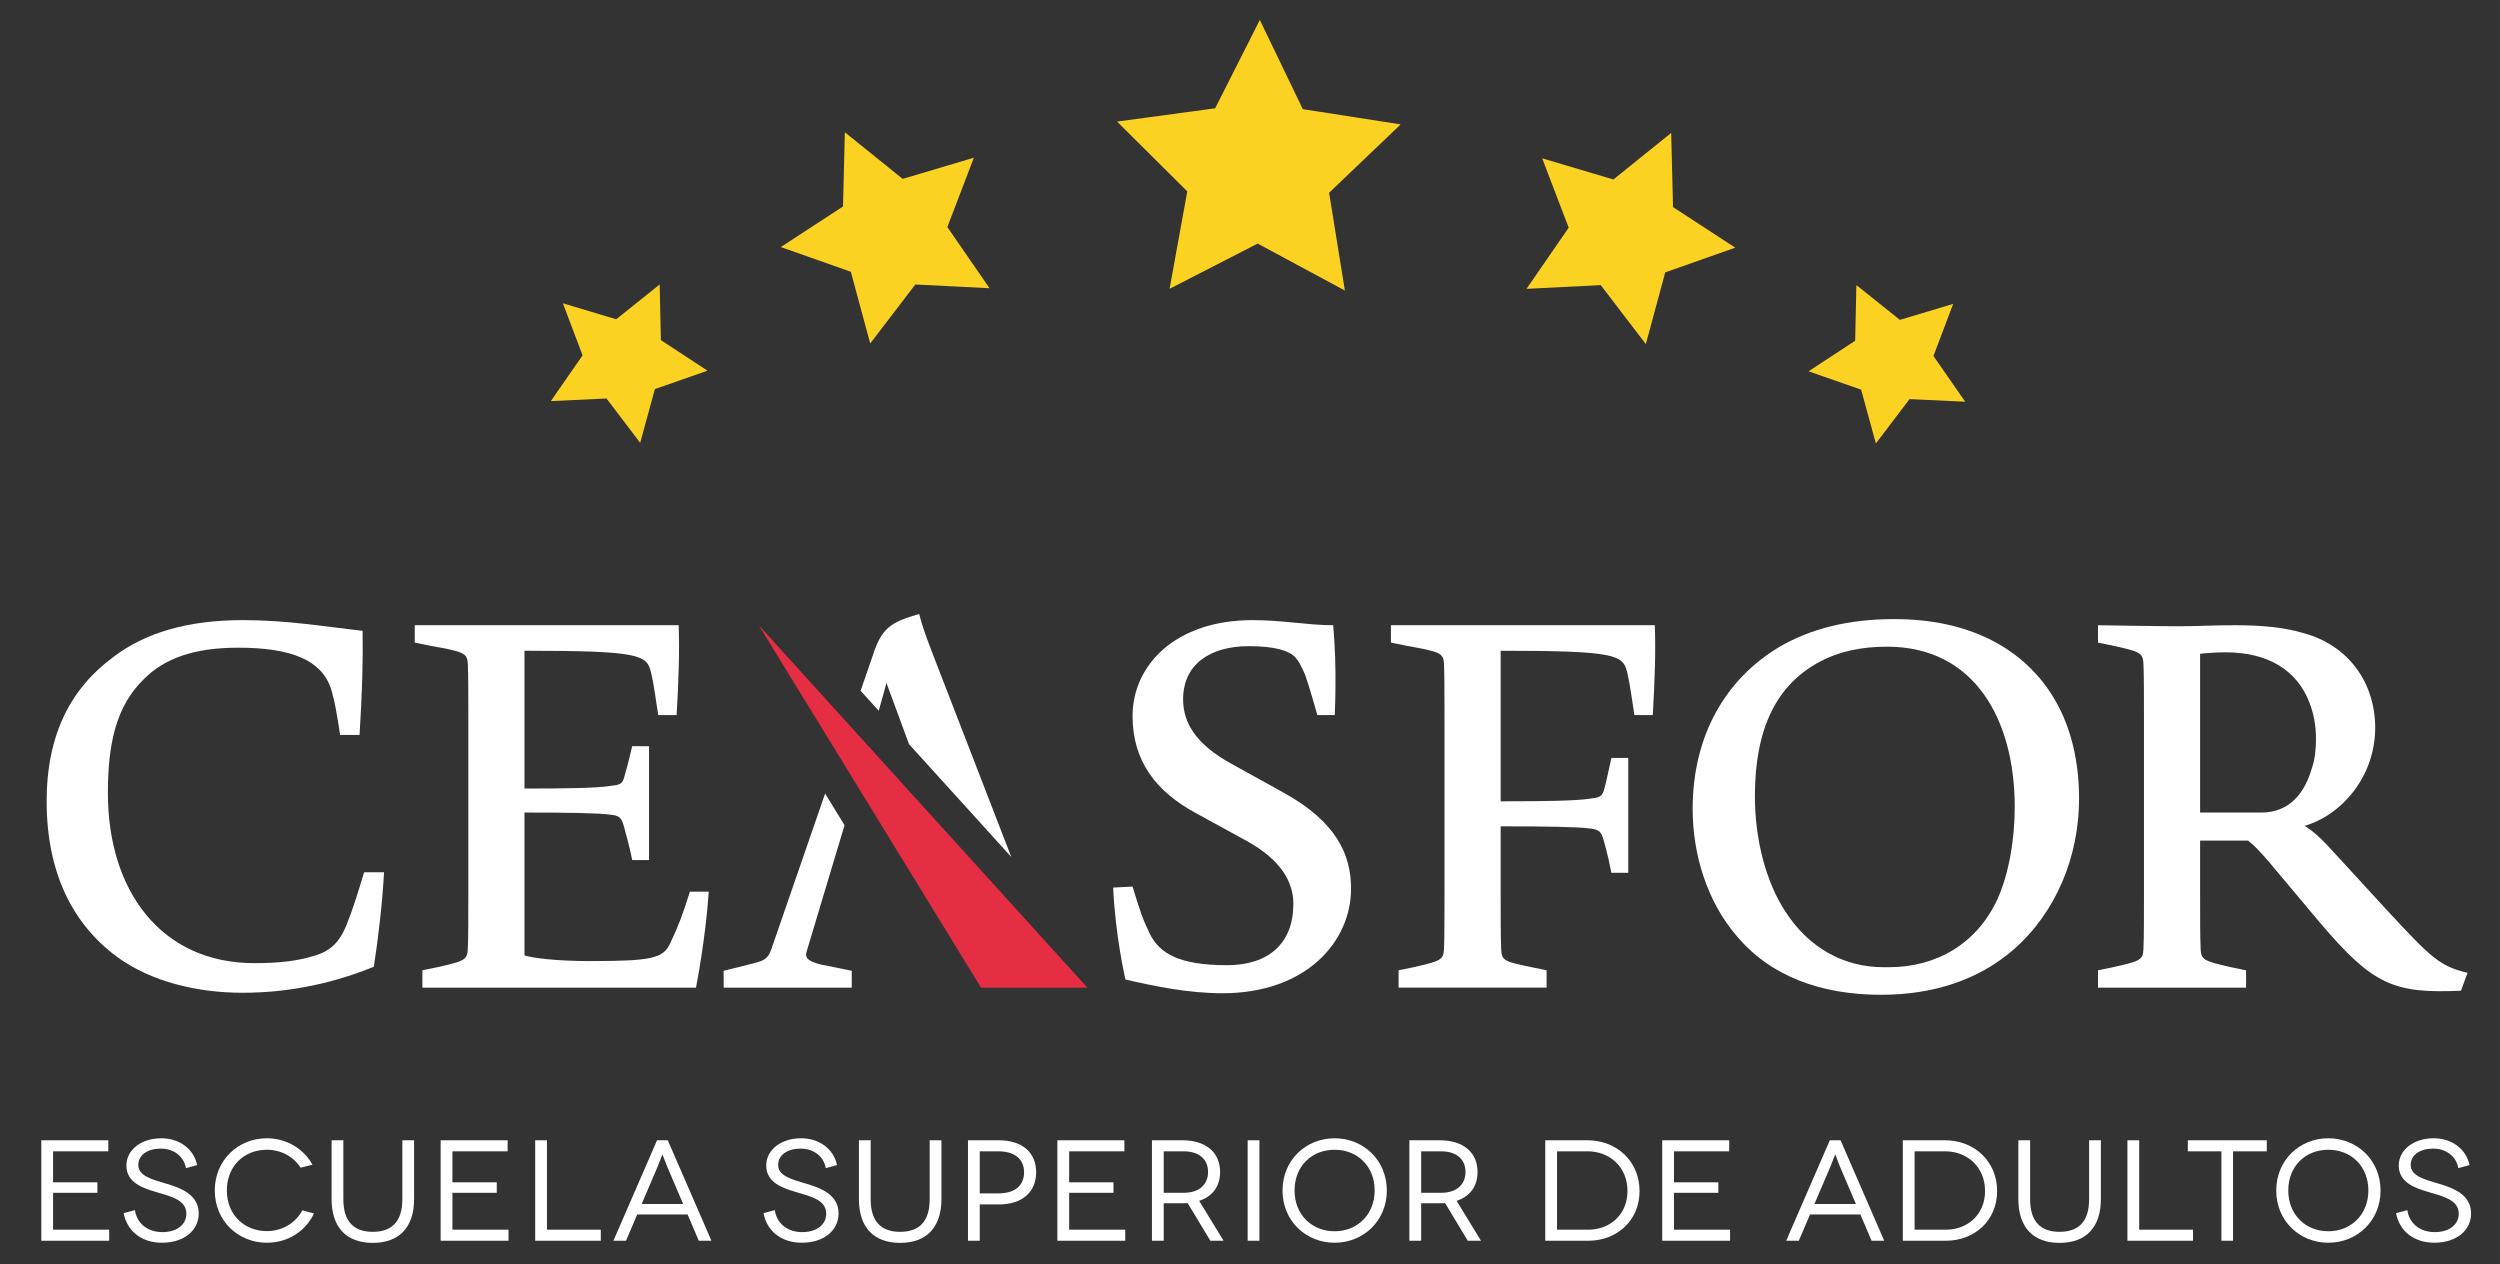 <?xml version="1.0" encoding="utf-8"?>
<!-- Generator: Adobe Illustrator 15.0.0, SVG Export Plug-In  -->
<!DOCTYPE svg PUBLIC "-//W3C//DTD SVG 1.1//EN" "http://www.w3.org/Graphics/SVG/1.1/DTD/svg11.dtd">
<svg version="1.1"
	 xmlns="http://www.w3.org/2000/svg" xmlns:xlink="http://www.w3.org/1999/xlink" xmlns:a="http://ns.adobe.com/AdobeSVGViewerExtensions/3.0/"
	 x="0px" y="0px" width="352px" height="178px" viewBox="-5.814 -2.81 352 178" enable-background="new -5.814 -2.81 352 178"
	 xml:space="preserve">
<rect x="-5.814" y="-2.81" width="352" height="178" fill="#333333" stroke="none"/>
<defs>
</defs>
<path fill-rule="evenodd" clip-rule="evenodd" fill="#FFFFFF" d="M48.258,120.006c-0.217,4.097-0.789,9.2-1.439,13.295
	c-5.243,2.157-11.498,3.669-18.467,3.669c-6.326,0-12.865-1.512-17.754-5.102c-6.182-4.603-9.844-11.789-9.844-21.854
	c0-9.485,3.446-15.951,9.416-20.339c4.523-3.446,10.564-5.173,18.182-5.173c6.322,0,11.714,0.935,16.889,1.51
	c0.07,4.527-0.07,8.84-0.432,14.66h-2.733c-0.5-3.231-0.716-4.454-1.147-6.036c-1.221-4.601-5.891-6.252-13.224-6.252
	c-6.185,0-10.347,1.508-13.224,4.386c-3.954,3.807-5.104,9.127-5.104,16.095c0,13.729,7.474,23.936,20.625,23.936
	c3.379,0,6.111-0.289,8.554-1.076c2.155-0.648,3.45-1.871,4.456-4.386c1.006-2.589,1.367-3.812,2.441-7.333H48.258z"/>
<path fill-rule="evenodd" clip-rule="evenodd" fill="#FFFFFF" d="M92.182,136.249H53.658v-2.441l2.084-0.433
	c3.812-0.864,4.242-1.006,4.313-2.589c0.073-1.65,0.073-4.598,0.073-8.049V98.733c0-3.448,0-6.395-0.073-8.05
	c-0.071-1.581-0.575-1.725-5.392-2.589l-2.082-0.427v-2.447H89.74c0.142,3.523,0,7.834-0.289,12.648h-2.588
	c-0.432-2.657-0.575-4.167-1.004-5.963c-0.577-2.514-1.512-3.091-17.828-3.091v19.405c6.109,0,10.137-0.072,12.004-0.361
	c1.295-0.142,1.725-0.21,2.016-1.147c0.429-1.511,0.645-2.302,1.149-4.457h2.369v16.029H83.2c-0.36-1.728-0.575-2.591-1.149-4.674
	c-0.363-1.291-0.577-1.58-2.016-1.724c-1.65-0.217-5.821-0.29-12.004-0.29v20.127c1.295,0.36,4.461,0.787,9.129,0.787
	c8.843,0,10.426-0.358,11.429-2.585c1.151-2.444,1.724-3.951,2.729-7.188h2.66C93.545,129.352,92.182,136.249,92.182,136.249z"/>
<path fill-rule="evenodd" clip-rule="evenodd" fill="#FFFFFF" d="M152.645,135.099c0,0-1.436-6.178-1.723-12.938l2.73-0.143
	c1.006,3.305,1.365,4.455,2.442,6.685c1.368,2.658,3.955,4.386,10.854,4.386c5.893,0,9.341-3.094,9.341-8.625
	c0-3.02-1.651-6.109-6.396-8.771l-7.334-4.023c-5.604-3.021-8.908-7.333-8.908-13.655c0-7.115,5.964-13.511,16.891-13.511
	c4.313,0,7.76,0.717,11.355,0.717c0.574,6.037,0.217,12.648,0.217,12.648h-2.445c0,0-1.152-4.097-1.727-5.679
	c-0.502-1.149-0.859-1.865-1.365-2.44c-0.862-0.935-2.874-1.583-6.539-1.583c-5.605,0-9.271,2.659-9.271,7.477
	c0,3.448,1.941,6.395,6.754,9.059l7.405,4.096c7.401,4.097,9.487,8.694,9.487,13.511c0,7.472-6.327,14.729-18.109,14.729
	C161.486,137.037,156.597,136.031,152.645,135.099z"/>
<path fill-rule="evenodd" clip-rule="evenodd" fill="#FFFFFF" d="M226.896,97.868h-2.586c-0.431-2.657-0.575-4.164-1.006-5.961
	c-0.575-2.517-1.511-3.091-17.825-3.091v21.199c6.107,0,10.563-0.068,12.434-0.358c1.293-0.142,1.795-0.217,2.087-1.149
	c0.429-1.508,0.575-2.442,1.072-4.598h2.372v16.168h-2.372c-0.358-1.723-0.497-2.445-1.072-4.527c-0.36-1.291-0.65-1.58-2.087-1.725
	c-1.58-0.215-6.181-0.289-12.434-0.289v9.2c0,3.452,0,6.468,0.074,8.123c0.068,1.581,0.43,1.725,4.311,2.516l2.082,0.431v2.441
	h-20.84v-2.441l2.084-0.431c3.807-0.866,4.24-1.008,4.313-2.591c0.068-1.648,0.068-4.596,0.068-8.048V98.733
	c0-3.446,0-6.396-0.068-8.049c-0.072-1.583-0.574-1.727-5.391-2.589l-2.084-0.429V85.22h37.152
	C227.329,88.744,227.18,93.056,226.896,97.868z"/>
<path fill-rule="evenodd" clip-rule="evenodd" fill="#FFFFFF" d="M259.894,88.242c-3.738,0-6.828,0.716-9.417,2.082
	c-6.107,3.231-9.2,9.342-9.2,18.973c0,6.181,1.583,12.074,4.244,16.17c3.305,5.178,8.266,7.907,13.869,7.907h0.721
	c6.825,0,12.433-3.378,15.308-9.558c1.58-3.521,2.443-8.266,2.443-13.01C277.861,98.592,272.255,88.242,259.894,88.242
	L259.894,88.242z M277.646,130.934c-4.817,4.164-11.139,6.322-18.615,6.322c-8.41,0-15.666-2.588-20.484-8.479
	c-3.883-4.6-6.035-11.07-6.035-17.68c0-10.491,4.741-18.327,12.143-22.784c4.388-2.586,9.774-3.954,16.174-3.954
	c5.246,0,9.705,0.938,13.729,2.946c7.832,4.025,12.36,11.718,12.36,22.353C286.917,117.781,283.686,125.684,277.646,130.934z"/>
<path fill-rule="evenodd" clip-rule="evenodd" fill="#FFFFFF" d="M319.34,96.076c-1.722-4.461-5.747-7.043-11.784-7.043
	c-1.366,0-3.235,0.142-3.595,0.216v22.347h8.627c3.949,0,6.107-2.729,7.11-6.251c0.434-1.218,0.579-2.73,0.579-4.097
	C320.277,99.449,319.988,97.727,319.34,96.076L319.34,96.076z M340.688,136.681c-9.557,0.432-12.432-0.862-19.836-9.558
	l-7.115-8.482c-1.438-1.65-2.012-2.299-3.02-3.09h-6.756v7.187c0,3.452,0,6.399,0.071,8.048c0.071,1.583,0.507,1.725,4.311,2.591
	l2.089,0.431v2.441h-20.848v-2.441l2.087-0.431c3.884-0.866,4.24-1.008,4.313-2.591c0.072-1.648,0.072-4.596,0.072-8.048V98.733
	c0-3.446,0-6.396-0.072-8.049c-0.073-1.583-0.43-1.727-4.313-2.589l-2.087-0.429V85.22c0,0,8.127,0.145,11.432,0.145
	c2.875,0,4.531-0.145,7.834-0.145c3.738,0,6.898,0.292,9.558,1.081c6.541,1.725,10.206,7.113,10.206,13.367
	c0,6.758-4.603,12.22-9.918,13.801c1.293,0.859,2.228,1.65,4.168,3.807l7.33,7.981c6.252,6.753,7.477,7.976,11.427,8.908
	L340.688,136.681z"/>
<polygon fill-rule="evenodd" clip-rule="evenodd" fill="#E52D43" points="101.021,85.221 132.317,136.249 147.287,136.249 "/>
<path fill-rule="evenodd" clip-rule="evenodd" fill="#FFFFFF" d="M102.757,130.933c-0.431,1.221-1.005,1.51-2.37,1.867l-4.313,1.077
	v2.372h18.039v-2.372l-4.24-0.861c-2.158-0.505-2.373-1.079-2.085-1.939l5.31-17.699l-2.736-4.459L102.757,130.933z"/>
<path fill-rule="evenodd" clip-rule="evenodd" fill="#FFFFFF" d="M118.998,93.345l3.175,8.622l14.403,15.887l-11.18-28.895
	c-1.006-2.659-1.294-3.448-1.797-5.318c-4.025,1.147-5.319,2.014-6.542,5.894l-1.697,4.916l2.551,2.814
	C118.578,94.943,118.998,93.345,118.998,93.345z"/>
<polygon fill-rule="evenodd" clip-rule="evenodd" fill="#FFFFFF" points="9.557,170.329 9.557,171.886 0,171.886 0,157.742 
	9.435,157.742 9.435,159.296 1.658,159.296 1.658,163.66 7.9,163.66 7.9,165.137 1.658,165.137 1.658,170.329 "/>
<path fill-rule="evenodd" clip-rule="evenodd" fill="#FFFFFF" d="M20.367,161.66c-0.305-1.717-1.779-2.747-3.537-2.747
	c-1.856,0-3.172,0.889-3.172,2.303c0,1.557,1.961,2.041,3.84,2.606c1.98,0.586,4.666,1.477,4.666,4.222
	c0,2.386-2.061,4.123-5.17,4.123c-3.031,0-4.954-1.777-5.396-4.162l1.596-0.425c0.204,1.636,1.557,3.093,3.86,3.093
	c2.1,0,3.373-1.111,3.373-2.586c0-2.061-2.444-2.487-4.442-3.113c-1.619-0.504-4.004-1.233-4.004-3.678
	c0-2.201,2.08-3.837,4.912-3.837c2.564,0,4.584,1.516,5.051,3.777L20.367,161.66z"/>
<path fill-rule="evenodd" clip-rule="evenodd" fill="#FFFFFF" d="M36.51,161.601c-0.97-1.557-2.77-2.526-4.748-2.526
	c-3.231,0-5.637,2.325-5.637,5.738c0,3.415,2.465,5.718,5.637,5.718c2.162,0,4.061-1.151,4.989-2.929l1.638,0.444
	c-1.174,2.505-3.676,4.121-6.627,4.121c-4.061,0-7.334-3.091-7.334-7.354c0-4.263,3.273-7.354,7.334-7.354
	c2.768,0,5.152,1.457,6.426,3.718L36.51,161.601z"/>
<path fill-rule="evenodd" clip-rule="evenodd" fill="#FFFFFF" d="M52.49,157.742v8.284c0,3.999-2.121,6.161-5.817,6.161
	c-3.698,0-5.798-2.162-5.798-6.161v-8.284h1.655v8.302c0,3.073,1.415,4.587,4.143,4.587c2.747,0,4.162-1.514,4.162-4.587v-8.302
	H52.49z"/>
<polygon fill-rule="evenodd" clip-rule="evenodd" fill="#FFFFFF" points="65.784,170.329 65.784,171.886 56.229,171.886 
	56.229,157.742 65.662,157.742 65.662,159.296 57.887,159.296 57.887,163.66 64.129,163.66 64.129,165.137 57.887,165.137 
	57.887,170.329 "/>
<polygon fill-rule="evenodd" clip-rule="evenodd" fill="#FFFFFF" points="78.777,170.329 78.777,171.886 69.542,171.886 
	69.542,157.742 71.199,157.742 71.199,170.329 "/>
<path fill-rule="evenodd" clip-rule="evenodd" fill="#FFFFFF" d="M90.372,166.712l-2.243-5.252
	c-0.301-0.729-0.646-1.718-0.666-1.718h-0.02c-0.02,0-0.363,0.988-0.668,1.718l-2.243,5.252H90.372L90.372,166.712z M90.998,168.187
	h-7.092l-1.576,3.698h-1.777l6.143-14.143h1.515l6.144,14.143h-1.779L90.998,168.187z"/>
<path fill-rule="evenodd" clip-rule="evenodd" fill="#FFFFFF" d="M110.457,161.66c-0.306-1.717-1.779-2.747-3.537-2.747
	c-1.856,0-3.172,0.889-3.172,2.303c0,1.557,1.961,2.041,3.84,2.606c1.98,0.586,4.666,1.477,4.666,4.222
	c0,2.386-2.061,4.123-5.17,4.123c-3.031,0-4.954-1.777-5.396-4.162l1.597-0.425c0.202,1.636,1.556,3.093,3.858,3.093
	c2.102,0,3.375-1.111,3.375-2.586c0-2.061-2.445-2.487-4.443-3.113c-1.619-0.504-4.004-1.233-4.004-3.678
	c0-2.201,2.08-3.837,4.912-3.837c2.564,0,4.584,1.516,5.051,3.777L110.457,161.66z"/>
<path fill-rule="evenodd" clip-rule="evenodd" fill="#FFFFFF" d="M126.74,157.742v8.284c0,3.999-2.12,6.161-5.818,6.161
	s-5.799-2.162-5.799-6.161v-8.284h1.656v8.302c0,3.073,1.414,4.587,4.143,4.587c2.748,0,4.162-1.514,4.162-4.587v-8.302H126.74z"/>
<path fill-rule="evenodd" clip-rule="evenodd" fill="#FFFFFF" d="M134.781,165.217c2.322,0,3.596-1.131,3.596-2.971
	c0-1.899-1.375-2.948-3.596-2.948h-2.646v5.919H134.781L134.781,165.217z M134.823,157.741c3.271,0,5.253,1.698,5.253,4.505
	c0,2.81-1.981,4.527-5.253,4.527h-2.688v5.11h-1.658v-14.143H134.823z"/>
<polygon fill-rule="evenodd" clip-rule="evenodd" fill="#FFFFFF" points="152.621,170.329 152.621,171.886 143.064,171.886 
	143.064,157.742 152.5,157.742 152.5,159.296 144.723,159.296 144.723,163.66 150.965,163.66 150.965,165.137 144.723,165.137 
	144.723,170.329 "/>
<path fill-rule="evenodd" clip-rule="evenodd" fill="#FFFFFF" d="M160.846,165.137c2.262,0,3.436-1.234,3.436-2.93
	c0-1.799-1.273-2.911-3.436-2.911h-2.81v5.841H160.846L160.846,165.137z M164.604,171.885l-3.191-5.294
	c-0.225,0.02-0.486,0.02-0.729,0.02h-2.647v5.274h-1.658v-14.143h4.306c3.314,0,5.293,1.737,5.293,4.465
	c0,2.021-1.07,3.456-2.949,4.061l3.436,5.617H164.604z"/>
<rect x="169.855" y="157.742" fill-rule="evenodd" clip-rule="evenodd" fill="#FFFFFF" width="1.658" height="14.143"/>
<path fill-rule="evenodd" clip-rule="evenodd" fill="#FFFFFF" d="M182.098,170.551c3.192,0,5.639-2.345,5.639-5.738
	c0-3.435-2.446-5.738-5.639-5.738c-3.211,0-5.637,2.304-5.637,5.738C176.461,168.206,178.887,170.551,182.098,170.551
	L182.098,170.551z M182.098,157.459c4.063,0,7.354,3.092,7.354,7.354c0,4.265-3.292,7.354-7.354,7.354
	c-4.061,0-7.332-3.09-7.332-7.354C174.766,160.551,178.037,157.459,182.098,157.459z"/>
<path fill-rule="evenodd" clip-rule="evenodd" fill="#FFFFFF" d="M197.092,165.137c2.262,0,3.436-1.234,3.436-2.93
	c0-1.799-1.273-2.911-3.436-2.911h-2.809v5.841H197.092L197.092,165.137z M200.85,171.885l-3.191-5.294
	c-0.223,0.02-0.486,0.02-0.727,0.02h-2.648v5.274h-1.658v-14.143h4.307c3.313,0,5.291,1.737,5.291,4.465
	c0,2.021-1.069,3.456-2.948,4.061l3.435,5.617H200.85z"/>
<path fill-rule="evenodd" clip-rule="evenodd" fill="#FFFFFF" d="M217.842,170.329c2.949,0,5.493-2.063,5.493-5.437
	c0-3.435-2.544-5.597-5.616-5.597h-4.303v11.033H217.842L217.842,170.329z M217.719,157.742c4.041,0,7.316,2.909,7.316,7.15
	c0,4.184-3.234,6.993-7.193,6.993h-6.084v-14.144H217.719z"/>
<polygon fill-rule="evenodd" clip-rule="evenodd" fill="#FFFFFF" points="237.782,170.329 237.782,171.886 228.226,171.886 
	228.226,157.742 237.66,157.742 237.66,159.296 229.884,159.296 229.884,163.66 236.127,163.66 236.127,165.137 229.884,165.137 
	229.884,170.329 "/>
<path fill-rule="evenodd" clip-rule="evenodd" fill="#FFFFFF" d="M255.5,166.712l-2.243-5.252c-0.3-0.729-0.646-1.718-0.665-1.718
	h-0.02c-0.021,0-0.363,0.988-0.668,1.718l-2.244,5.252H255.5L255.5,166.712z M256.127,168.187h-7.092l-1.576,3.698h-1.777
	l6.143-14.143h1.515l6.144,14.143h-1.779L256.127,168.187z"/>
<path fill-rule="evenodd" clip-rule="evenodd" fill="#FFFFFF" d="M268.189,170.329c2.949,0,5.493-2.063,5.493-5.437
	c0-3.435-2.544-5.597-5.616-5.597h-4.303v11.033H268.189L268.189,170.329z M268.066,157.742c4.04,0,7.316,2.909,7.316,7.15
	c0,4.184-3.234,6.993-7.193,6.993h-6.084v-14.144H268.066z"/>
<path fill-rule="evenodd" clip-rule="evenodd" fill="#FFFFFF" d="M289.988,157.742v8.284c0,3.999-2.123,6.161-5.818,6.161
	c-3.697,0-5.798-2.162-5.798-6.161v-8.284h1.655v8.302c0,3.073,1.415,4.587,4.143,4.587c2.748,0,4.163-1.514,4.163-4.587v-8.302
	H289.988z"/>
<polygon fill-rule="evenodd" clip-rule="evenodd" fill="#FFFFFF" points="302.962,170.329 302.962,171.886 293.727,171.886 
	293.727,157.742 295.385,157.742 295.385,170.329 "/>
<polygon fill-rule="evenodd" clip-rule="evenodd" fill="#FFFFFF" points="313.346,157.742 313.346,159.298 308.598,159.298 
	308.598,171.885 306.959,171.885 306.959,159.298 302.233,159.298 302.233,157.742 "/>
<path fill-rule="evenodd" clip-rule="evenodd" fill="#FFFFFF" d="M322.013,170.551c3.192,0,5.639-2.345,5.639-5.738
	c0-3.435-2.446-5.738-5.639-5.738c-3.212,0-5.638,2.304-5.638,5.738C316.375,168.206,318.801,170.551,322.013,170.551
	L322.013,170.551z M322.013,157.459c4.063,0,7.354,3.092,7.354,7.354c0,4.265-3.292,7.354-7.354,7.354
	c-4.061,0-7.333-3.09-7.333-7.354C314.68,160.551,317.952,157.459,322.013,157.459z"/>
<path fill-rule="evenodd" clip-rule="evenodd" fill="#FFFFFF" d="M340.318,161.66c-0.305-1.717-1.779-2.747-3.537-2.747
	c-1.856,0-3.171,0.889-3.171,2.303c0,1.557,1.96,2.041,3.839,2.606c1.98,0.586,4.666,1.477,4.666,4.222
	c0,2.386-2.06,4.123-5.17,4.123c-3.031,0-4.954-1.777-5.396-4.162l1.596-0.425c0.203,1.636,1.556,3.093,3.859,3.093
	c2.101,0,3.374-1.111,3.374-2.586c0-2.061-2.445-2.487-4.443-3.113c-1.619-0.504-4.004-1.233-4.004-3.678
	c0-2.201,2.081-3.837,4.912-3.837c2.564,0,4.584,1.516,5.051,3.777L340.318,161.66z"/>
<polygon fill-rule="evenodd" clip-rule="evenodd" fill="#FCD222" points="171.268,31.485 183.545,38.096 181.323,24.333 
	191.398,14.703 177.619,12.561 171.57,0 165.279,12.438 151.468,14.309 161.354,24.134 158.864,37.853 "/>
<polygon fill-rule="evenodd" clip-rule="evenodd" fill="#FCD222" points="86.394,51.969 93.799,49.383 87.238,45.079 87.068,37.242 
	80.945,42.144 73.438,39.889 76.214,47.226 71.744,53.666 79.58,53.296 84.324,59.538 "/>
<polygon fill-rule="evenodd" clip-rule="evenodd" fill="#FCD222" points="123.062,37.246 133.511,37.772 127.572,29.16 
	131.305,19.395 121.279,22.376 113.141,15.815 112.882,26.263 104.121,31.975 113.982,35.453 116.711,45.55 "/>
<polygon fill-rule="evenodd" clip-rule="evenodd" fill="#FCD222" points="256.236,52.056 248.832,49.471 255.393,45.166 
	255.563,37.33 261.686,42.23 269.192,39.976 266.416,47.313 270.887,53.754 263.05,53.383 258.307,59.626 "/>
<polygon fill-rule="evenodd" clip-rule="evenodd" fill="#FCD222" points="219.568,37.334 209.12,37.86 215.057,29.248 
	211.326,19.482 221.351,22.464 229.489,15.903 229.748,26.351 238.508,32.062 228.647,35.541 225.92,45.637 "/>
</svg>
